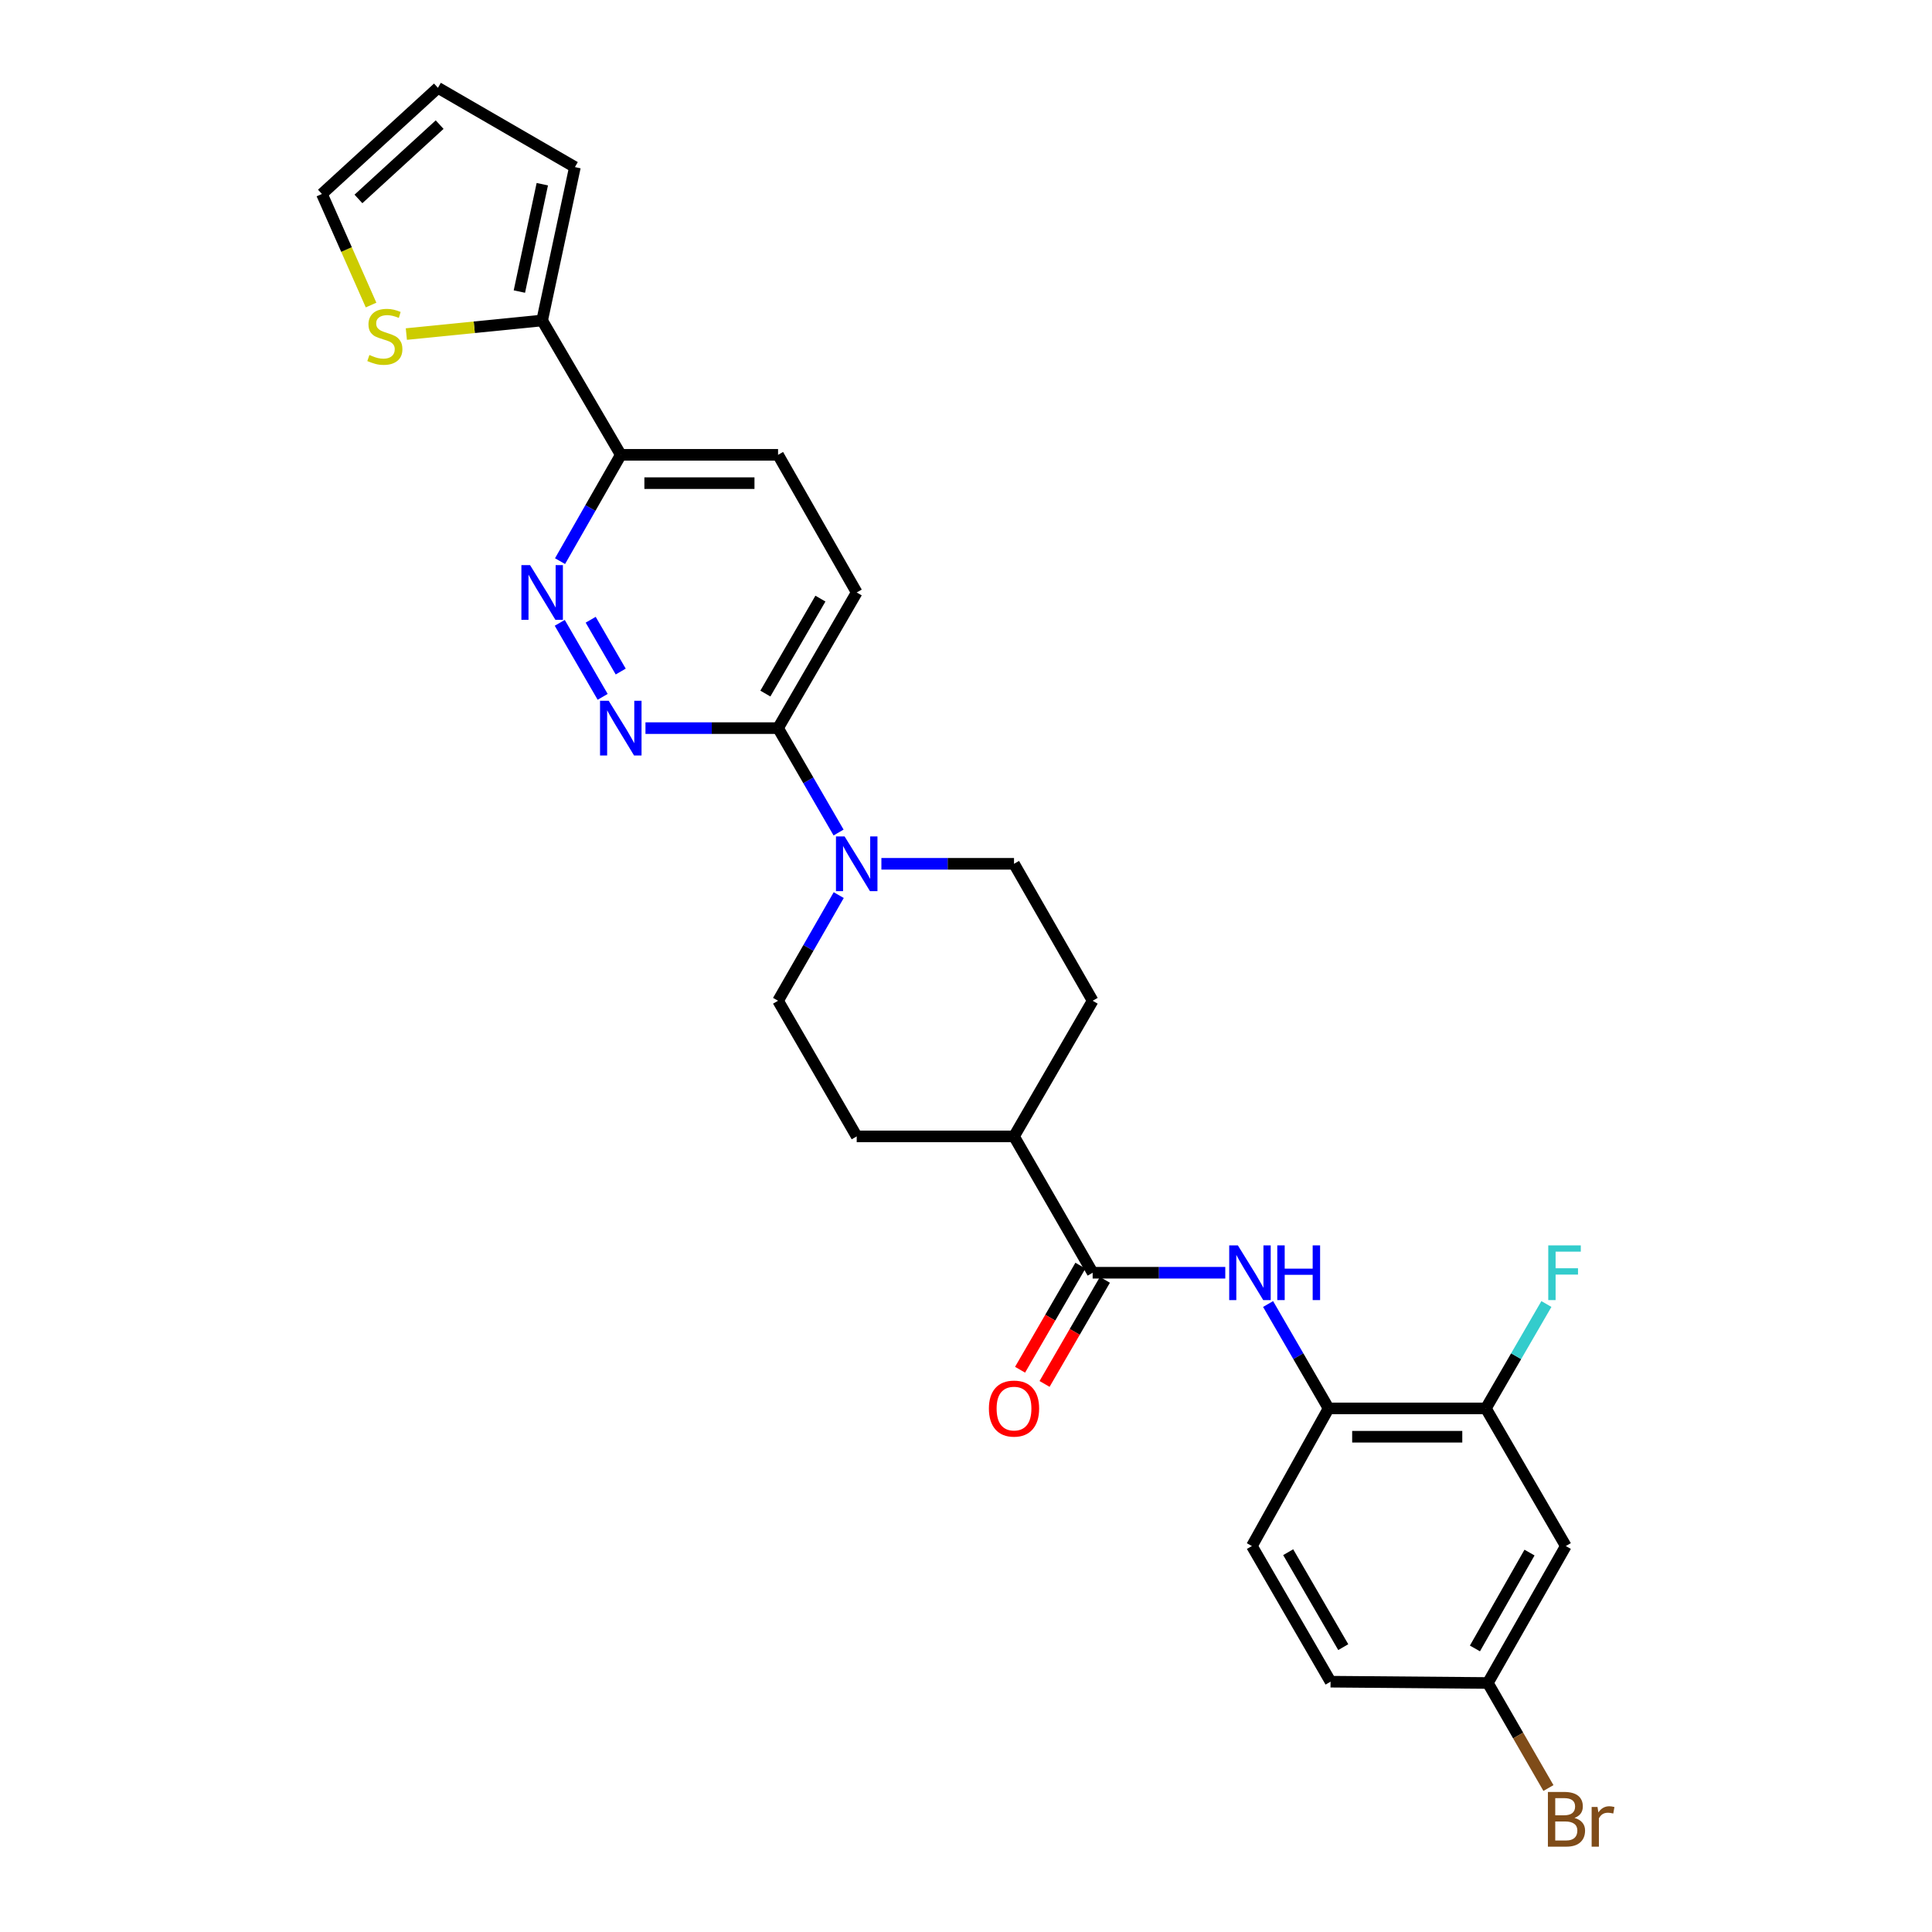 <?xml version='1.0' encoding='iso-8859-1'?>
<svg version='1.1' baseProfile='full'
              xmlns='http://www.w3.org/2000/svg'
                      xmlns:rdkit='http://www.rdkit.org/xml'
                      xmlns:xlink='http://www.w3.org/1999/xlink'
                  xml:space='preserve'
width='1000px' height='1000px' viewBox='0 0 1000 1000'>
<!-- END OF HEADER -->
<rect style='opacity:1.0;fill:#FFFFFF;stroke:none' width='1000' height='1000' x='0' y='0'> </rect>
<path class='bond-1' d='M 311.935,360.687 L 289.728,322.38' style='fill:none;fill-rule:evenodd;stroke:#0000FF;stroke-width:6px;stroke-linecap:butt;stroke-linejoin:miter;stroke-opacity:1' />
<path class='bond-1' d='M 321.282,347.592 L 305.737,320.776' style='fill:none;fill-rule:evenodd;stroke:#0000FF;stroke-width:6px;stroke-linecap:butt;stroke-linejoin:miter;stroke-opacity:1' />
<path class='bond-4' d='M 334.095,376.876 L 368.41,376.876' style='fill:none;fill-rule:evenodd;stroke:#0000FF;stroke-width:6px;stroke-linecap:butt;stroke-linejoin:miter;stroke-opacity:1' />
<path class='bond-4' d='M 368.41,376.876 L 402.724,376.876' style='fill:none;fill-rule:evenodd;stroke:#000000;stroke-width:6px;stroke-linecap:butt;stroke-linejoin:miter;stroke-opacity:1' />
<path class='bond-0' d='M 434.047,430.914 L 418.386,403.895' style='fill:none;fill-rule:evenodd;stroke:#0000FF;stroke-width:6px;stroke-linecap:butt;stroke-linejoin:miter;stroke-opacity:1' />
<path class='bond-0' d='M 418.386,403.895 L 402.724,376.876' style='fill:none;fill-rule:evenodd;stroke:#000000;stroke-width:6px;stroke-linecap:butt;stroke-linejoin:miter;stroke-opacity:1' />
<path class='bond-12' d='M 456.206,447.103 L 490.529,447.103' style='fill:none;fill-rule:evenodd;stroke:#0000FF;stroke-width:6px;stroke-linecap:butt;stroke-linejoin:miter;stroke-opacity:1' />
<path class='bond-12' d='M 490.529,447.103 L 524.851,447.103' style='fill:none;fill-rule:evenodd;stroke:#000000;stroke-width:6px;stroke-linecap:butt;stroke-linejoin:miter;stroke-opacity:1' />
<path class='bond-13' d='M 434.126,463.306 L 418.425,490.648' style='fill:none;fill-rule:evenodd;stroke:#0000FF;stroke-width:6px;stroke-linecap:butt;stroke-linejoin:miter;stroke-opacity:1' />
<path class='bond-13' d='M 418.425,490.648 L 402.724,517.989' style='fill:none;fill-rule:evenodd;stroke:#000000;stroke-width:6px;stroke-linecap:butt;stroke-linejoin:miter;stroke-opacity:1' />
<path class='bond-6' d='M 289.877,290.447 L 305.599,262.935' style='fill:none;fill-rule:evenodd;stroke:#0000FF;stroke-width:6px;stroke-linecap:butt;stroke-linejoin:miter;stroke-opacity:1' />
<path class='bond-6' d='M 305.599,262.935 L 321.32,235.422' style='fill:none;fill-rule:evenodd;stroke:#000000;stroke-width:6px;stroke-linecap:butt;stroke-linejoin:miter;stroke-opacity:1' />
<path class='bond-2' d='M 565.557,658.767 L 524.851,588.199' style='fill:none;fill-rule:evenodd;stroke:#000000;stroke-width:6px;stroke-linecap:butt;stroke-linejoin:miter;stroke-opacity:1' />
<path class='bond-3' d='M 565.557,658.767 L 599.88,658.767' style='fill:none;fill-rule:evenodd;stroke:#000000;stroke-width:6px;stroke-linecap:butt;stroke-linejoin:miter;stroke-opacity:1' />
<path class='bond-3' d='M 599.88,658.767 L 634.203,658.767' style='fill:none;fill-rule:evenodd;stroke:#0000FF;stroke-width:6px;stroke-linecap:butt;stroke-linejoin:miter;stroke-opacity:1' />
<path class='bond-15' d='M 559.218,655.093 L 543.604,682.031' style='fill:none;fill-rule:evenodd;stroke:#000000;stroke-width:6px;stroke-linecap:butt;stroke-linejoin:miter;stroke-opacity:1' />
<path class='bond-15' d='M 543.604,682.031 L 527.989,708.97' style='fill:none;fill-rule:evenodd;stroke:#FF0000;stroke-width:6px;stroke-linecap:butt;stroke-linejoin:miter;stroke-opacity:1' />
<path class='bond-15' d='M 571.897,662.441 L 556.282,689.38' style='fill:none;fill-rule:evenodd;stroke:#000000;stroke-width:6px;stroke-linecap:butt;stroke-linejoin:miter;stroke-opacity:1' />
<path class='bond-15' d='M 556.282,689.38 L 540.667,716.319' style='fill:none;fill-rule:evenodd;stroke:#FF0000;stroke-width:6px;stroke-linecap:butt;stroke-linejoin:miter;stroke-opacity:1' />
<path class='bond-7' d='M 656.358,674.956 L 672.013,701.975' style='fill:none;fill-rule:evenodd;stroke:#0000FF;stroke-width:6px;stroke-linecap:butt;stroke-linejoin:miter;stroke-opacity:1' />
<path class='bond-7' d='M 672.013,701.975 L 687.668,728.993' style='fill:none;fill-rule:evenodd;stroke:#000000;stroke-width:6px;stroke-linecap:butt;stroke-linejoin:miter;stroke-opacity:1' />
<path class='bond-17' d='M 402.724,376.876 L 443.431,306.658' style='fill:none;fill-rule:evenodd;stroke:#000000;stroke-width:6px;stroke-linecap:butt;stroke-linejoin:miter;stroke-opacity:1' />
<path class='bond-17' d='M 396.152,358.994 L 424.647,309.841' style='fill:none;fill-rule:evenodd;stroke:#000000;stroke-width:6px;stroke-linecap:butt;stroke-linejoin:miter;stroke-opacity:1' />
<path class='bond-5' d='M 280.614,165.88 L 321.32,235.422' style='fill:none;fill-rule:evenodd;stroke:#000000;stroke-width:6px;stroke-linecap:butt;stroke-linejoin:miter;stroke-opacity:1' />
<path class='bond-9' d='M 280.614,165.88 L 245.47,169.394' style='fill:none;fill-rule:evenodd;stroke:#000000;stroke-width:6px;stroke-linecap:butt;stroke-linejoin:miter;stroke-opacity:1' />
<path class='bond-9' d='M 245.47,169.394 L 210.327,172.909' style='fill:none;fill-rule:evenodd;stroke:#CCCC00;stroke-width:6px;stroke-linecap:butt;stroke-linejoin:miter;stroke-opacity:1' />
<path class='bond-14' d='M 280.614,165.88 L 297.572,86.495' style='fill:none;fill-rule:evenodd;stroke:#000000;stroke-width:6px;stroke-linecap:butt;stroke-linejoin:miter;stroke-opacity:1' />
<path class='bond-14' d='M 268.827,150.911 L 280.698,95.341' style='fill:none;fill-rule:evenodd;stroke:#000000;stroke-width:6px;stroke-linecap:butt;stroke-linejoin:miter;stroke-opacity:1' />
<path class='bond-27' d='M 321.32,235.422 L 402.724,235.422' style='fill:none;fill-rule:evenodd;stroke:#000000;stroke-width:6px;stroke-linecap:butt;stroke-linejoin:miter;stroke-opacity:1' />
<path class='bond-27' d='M 333.531,250.077 L 390.514,250.077' style='fill:none;fill-rule:evenodd;stroke:#000000;stroke-width:6px;stroke-linecap:butt;stroke-linejoin:miter;stroke-opacity:1' />
<path class='bond-8' d='M 687.668,728.993 L 769.089,728.993' style='fill:none;fill-rule:evenodd;stroke:#000000;stroke-width:6px;stroke-linecap:butt;stroke-linejoin:miter;stroke-opacity:1' />
<path class='bond-8' d='M 699.881,743.648 L 756.875,743.648' style='fill:none;fill-rule:evenodd;stroke:#000000;stroke-width:6px;stroke-linecap:butt;stroke-linejoin:miter;stroke-opacity:1' />
<path class='bond-20' d='M 687.668,728.993 L 647.979,800.229' style='fill:none;fill-rule:evenodd;stroke:#000000;stroke-width:6px;stroke-linecap:butt;stroke-linejoin:miter;stroke-opacity:1' />
<path class='bond-10' d='M 769.089,728.993 L 810.462,800.229' style='fill:none;fill-rule:evenodd;stroke:#000000;stroke-width:6px;stroke-linecap:butt;stroke-linejoin:miter;stroke-opacity:1' />
<path class='bond-24' d='M 769.089,728.993 L 784.75,701.975' style='fill:none;fill-rule:evenodd;stroke:#000000;stroke-width:6px;stroke-linecap:butt;stroke-linejoin:miter;stroke-opacity:1' />
<path class='bond-24' d='M 784.75,701.975 L 800.411,674.956' style='fill:none;fill-rule:evenodd;stroke:#33CCCC;stroke-width:6px;stroke-linecap:butt;stroke-linejoin:miter;stroke-opacity:1' />
<path class='bond-16' d='M 192.064,157.888 L 179.346,129.144' style='fill:none;fill-rule:evenodd;stroke:#CCCC00;stroke-width:6px;stroke-linecap:butt;stroke-linejoin:miter;stroke-opacity:1' />
<path class='bond-16' d='M 179.346,129.144 L 166.628,100.4' style='fill:none;fill-rule:evenodd;stroke:#000000;stroke-width:6px;stroke-linecap:butt;stroke-linejoin:miter;stroke-opacity:1' />
<path class='bond-30' d='M 810.462,800.229 L 770.106,871.115' style='fill:none;fill-rule:evenodd;stroke:#000000;stroke-width:6px;stroke-linecap:butt;stroke-linejoin:miter;stroke-opacity:1' />
<path class='bond-30' d='M 791.674,803.612 L 763.425,853.232' style='fill:none;fill-rule:evenodd;stroke:#000000;stroke-width:6px;stroke-linecap:butt;stroke-linejoin:miter;stroke-opacity:1' />
<path class='bond-11' d='M 524.851,588.199 L 443.431,588.199' style='fill:none;fill-rule:evenodd;stroke:#000000;stroke-width:6px;stroke-linecap:butt;stroke-linejoin:miter;stroke-opacity:1' />
<path class='bond-28' d='M 524.851,588.199 L 565.557,517.989' style='fill:none;fill-rule:evenodd;stroke:#000000;stroke-width:6px;stroke-linecap:butt;stroke-linejoin:miter;stroke-opacity:1' />
<path class='bond-22' d='M 524.851,447.103 L 565.557,517.989' style='fill:none;fill-rule:evenodd;stroke:#000000;stroke-width:6px;stroke-linecap:butt;stroke-linejoin:miter;stroke-opacity:1' />
<path class='bond-21' d='M 402.724,517.989 L 443.431,588.199' style='fill:none;fill-rule:evenodd;stroke:#000000;stroke-width:6px;stroke-linecap:butt;stroke-linejoin:miter;stroke-opacity:1' />
<path class='bond-19' d='M 297.572,86.495 L 226.67,45.455' style='fill:none;fill-rule:evenodd;stroke:#000000;stroke-width:6px;stroke-linecap:butt;stroke-linejoin:miter;stroke-opacity:1' />
<path class='bond-29' d='M 166.628,100.4 L 226.67,45.455' style='fill:none;fill-rule:evenodd;stroke:#000000;stroke-width:6px;stroke-linecap:butt;stroke-linejoin:miter;stroke-opacity:1' />
<path class='bond-29' d='M 185.528,102.969 L 227.557,64.507' style='fill:none;fill-rule:evenodd;stroke:#000000;stroke-width:6px;stroke-linecap:butt;stroke-linejoin:miter;stroke-opacity:1' />
<path class='bond-18' d='M 443.431,306.658 L 402.724,235.422' style='fill:none;fill-rule:evenodd;stroke:#000000;stroke-width:6px;stroke-linecap:butt;stroke-linejoin:miter;stroke-opacity:1' />
<path class='bond-25' d='M 647.979,800.229 L 688.694,870.439' style='fill:none;fill-rule:evenodd;stroke:#000000;stroke-width:6px;stroke-linecap:butt;stroke-linejoin:miter;stroke-opacity:1' />
<path class='bond-25' d='M 666.764,803.41 L 695.264,852.557' style='fill:none;fill-rule:evenodd;stroke:#000000;stroke-width:6px;stroke-linecap:butt;stroke-linejoin:miter;stroke-opacity:1' />
<path class='bond-23' d='M 770.106,871.115 L 688.694,870.439' style='fill:none;fill-rule:evenodd;stroke:#000000;stroke-width:6px;stroke-linecap:butt;stroke-linejoin:miter;stroke-opacity:1' />
<path class='bond-26' d='M 770.106,871.115 L 785.787,898.297' style='fill:none;fill-rule:evenodd;stroke:#000000;stroke-width:6px;stroke-linecap:butt;stroke-linejoin:miter;stroke-opacity:1' />
<path class='bond-26' d='M 785.787,898.297 L 801.469,925.479' style='fill:none;fill-rule:evenodd;stroke:#7F4C19;stroke-width:6px;stroke-linecap:butt;stroke-linejoin:miter;stroke-opacity:1' />
<path  class='atom-0' d='M 315.06 362.716
L 324.34 377.716
Q 325.26 379.196, 326.74 381.876
Q 328.22 384.556, 328.3 384.716
L 328.3 362.716
L 332.06 362.716
L 332.06 391.036
L 328.18 391.036
L 318.22 374.636
Q 317.06 372.716, 315.82 370.516
Q 314.62 368.316, 314.26 367.636
L 314.26 391.036
L 310.58 391.036
L 310.58 362.716
L 315.06 362.716
' fill='#0000FF'/>
<path  class='atom-1' d='M 437.171 432.943
L 446.451 447.943
Q 447.371 449.423, 448.851 452.103
Q 450.331 454.783, 450.411 454.943
L 450.411 432.943
L 454.171 432.943
L 454.171 461.263
L 450.291 461.263
L 440.331 444.863
Q 439.171 442.943, 437.931 440.743
Q 436.731 438.543, 436.371 437.863
L 436.371 461.263
L 432.691 461.263
L 432.691 432.943
L 437.171 432.943
' fill='#0000FF'/>
<path  class='atom-2' d='M 274.354 292.498
L 283.634 307.498
Q 284.554 308.978, 286.034 311.658
Q 287.514 314.338, 287.594 314.498
L 287.594 292.498
L 291.354 292.498
L 291.354 320.818
L 287.474 320.818
L 277.514 304.418
Q 276.354 302.498, 275.114 300.298
Q 273.914 298.098, 273.554 297.418
L 273.554 320.818
L 269.874 320.818
L 269.874 292.498
L 274.354 292.498
' fill='#0000FF'/>
<path  class='atom-4' d='M 640.718 644.607
L 649.998 659.607
Q 650.918 661.087, 652.398 663.767
Q 653.878 666.447, 653.958 666.607
L 653.958 644.607
L 657.718 644.607
L 657.718 672.927
L 653.838 672.927
L 643.878 656.527
Q 642.718 654.607, 641.478 652.407
Q 640.278 650.207, 639.918 649.527
L 639.918 672.927
L 636.238 672.927
L 636.238 644.607
L 640.718 644.607
' fill='#0000FF'/>
<path  class='atom-4' d='M 661.118 644.607
L 664.958 644.607
L 664.958 656.647
L 679.438 656.647
L 679.438 644.607
L 683.278 644.607
L 683.278 672.927
L 679.438 672.927
L 679.438 659.847
L 664.958 659.847
L 664.958 672.927
L 661.118 672.927
L 661.118 644.607
' fill='#0000FF'/>
<path  class='atom-10' d='M 191.201 183.741
Q 191.521 183.861, 192.841 184.421
Q 194.161 184.981, 195.601 185.341
Q 197.081 185.661, 198.521 185.661
Q 201.201 185.661, 202.761 184.381
Q 204.321 183.061, 204.321 180.781
Q 204.321 179.221, 203.521 178.261
Q 202.761 177.301, 201.561 176.781
Q 200.361 176.261, 198.361 175.661
Q 195.841 174.901, 194.321 174.181
Q 192.841 173.461, 191.761 171.941
Q 190.721 170.421, 190.721 167.861
Q 190.721 164.301, 193.121 162.101
Q 195.561 159.901, 200.361 159.901
Q 203.641 159.901, 207.361 161.461
L 206.441 164.541
Q 203.041 163.141, 200.481 163.141
Q 197.721 163.141, 196.201 164.301
Q 194.681 165.421, 194.721 167.381
Q 194.721 168.901, 195.481 169.821
Q 196.281 170.741, 197.401 171.261
Q 198.561 171.781, 200.481 172.381
Q 203.041 173.181, 204.561 173.981
Q 206.081 174.781, 207.161 176.421
Q 208.281 178.021, 208.281 180.781
Q 208.281 184.701, 205.641 186.821
Q 203.041 188.901, 198.681 188.901
Q 196.161 188.901, 194.241 188.341
Q 192.361 187.821, 190.121 186.901
L 191.201 183.741
' fill='#CCCC00'/>
<path  class='atom-16' d='M 511.851 729.073
Q 511.851 722.273, 515.211 718.473
Q 518.571 714.673, 524.851 714.673
Q 531.131 714.673, 534.491 718.473
Q 537.851 722.273, 537.851 729.073
Q 537.851 735.953, 534.451 739.873
Q 531.051 743.753, 524.851 743.753
Q 518.611 743.753, 515.211 739.873
Q 511.851 735.993, 511.851 729.073
M 524.851 740.553
Q 529.171 740.553, 531.491 737.673
Q 533.851 734.753, 533.851 729.073
Q 533.851 723.513, 531.491 720.713
Q 529.171 717.873, 524.851 717.873
Q 520.531 717.873, 518.171 720.673
Q 515.851 723.473, 515.851 729.073
Q 515.851 734.793, 518.171 737.673
Q 520.531 740.553, 524.851 740.553
' fill='#FF0000'/>
<path  class='atom-25' d='M 801.375 644.607
L 818.215 644.607
L 818.215 647.847
L 805.175 647.847
L 805.175 656.447
L 816.775 656.447
L 816.775 659.727
L 805.175 659.727
L 805.175 672.927
L 801.375 672.927
L 801.375 644.607
' fill='#33CCCC'/>
<path  class='atom-27' d='M 814.952 940.955
Q 817.672 941.715, 819.032 943.395
Q 820.432 945.035, 820.432 947.475
Q 820.432 951.395, 817.912 953.635
Q 815.432 955.835, 810.712 955.835
L 801.192 955.835
L 801.192 927.515
L 809.552 927.515
Q 814.392 927.515, 816.832 929.475
Q 819.272 931.435, 819.272 935.035
Q 819.272 939.315, 814.952 940.955
M 804.992 930.715
L 804.992 939.595
L 809.552 939.595
Q 812.352 939.595, 813.792 938.475
Q 815.272 937.315, 815.272 935.035
Q 815.272 930.715, 809.552 930.715
L 804.992 930.715
M 810.712 952.635
Q 813.472 952.635, 814.952 951.315
Q 816.432 949.995, 816.432 947.475
Q 816.432 945.155, 814.792 943.995
Q 813.192 942.795, 810.112 942.795
L 804.992 942.795
L 804.992 952.635
L 810.712 952.635
' fill='#7F4C19'/>
<path  class='atom-27' d='M 826.872 935.275
L 827.312 938.115
Q 829.472 934.915, 832.992 934.915
Q 834.112 934.915, 835.632 935.315
L 835.032 938.675
Q 833.312 938.275, 832.352 938.275
Q 830.672 938.275, 829.552 938.955
Q 828.472 939.595, 827.592 941.155
L 827.592 955.835
L 823.832 955.835
L 823.832 935.275
L 826.872 935.275
' fill='#7F4C19'/>
</svg>

